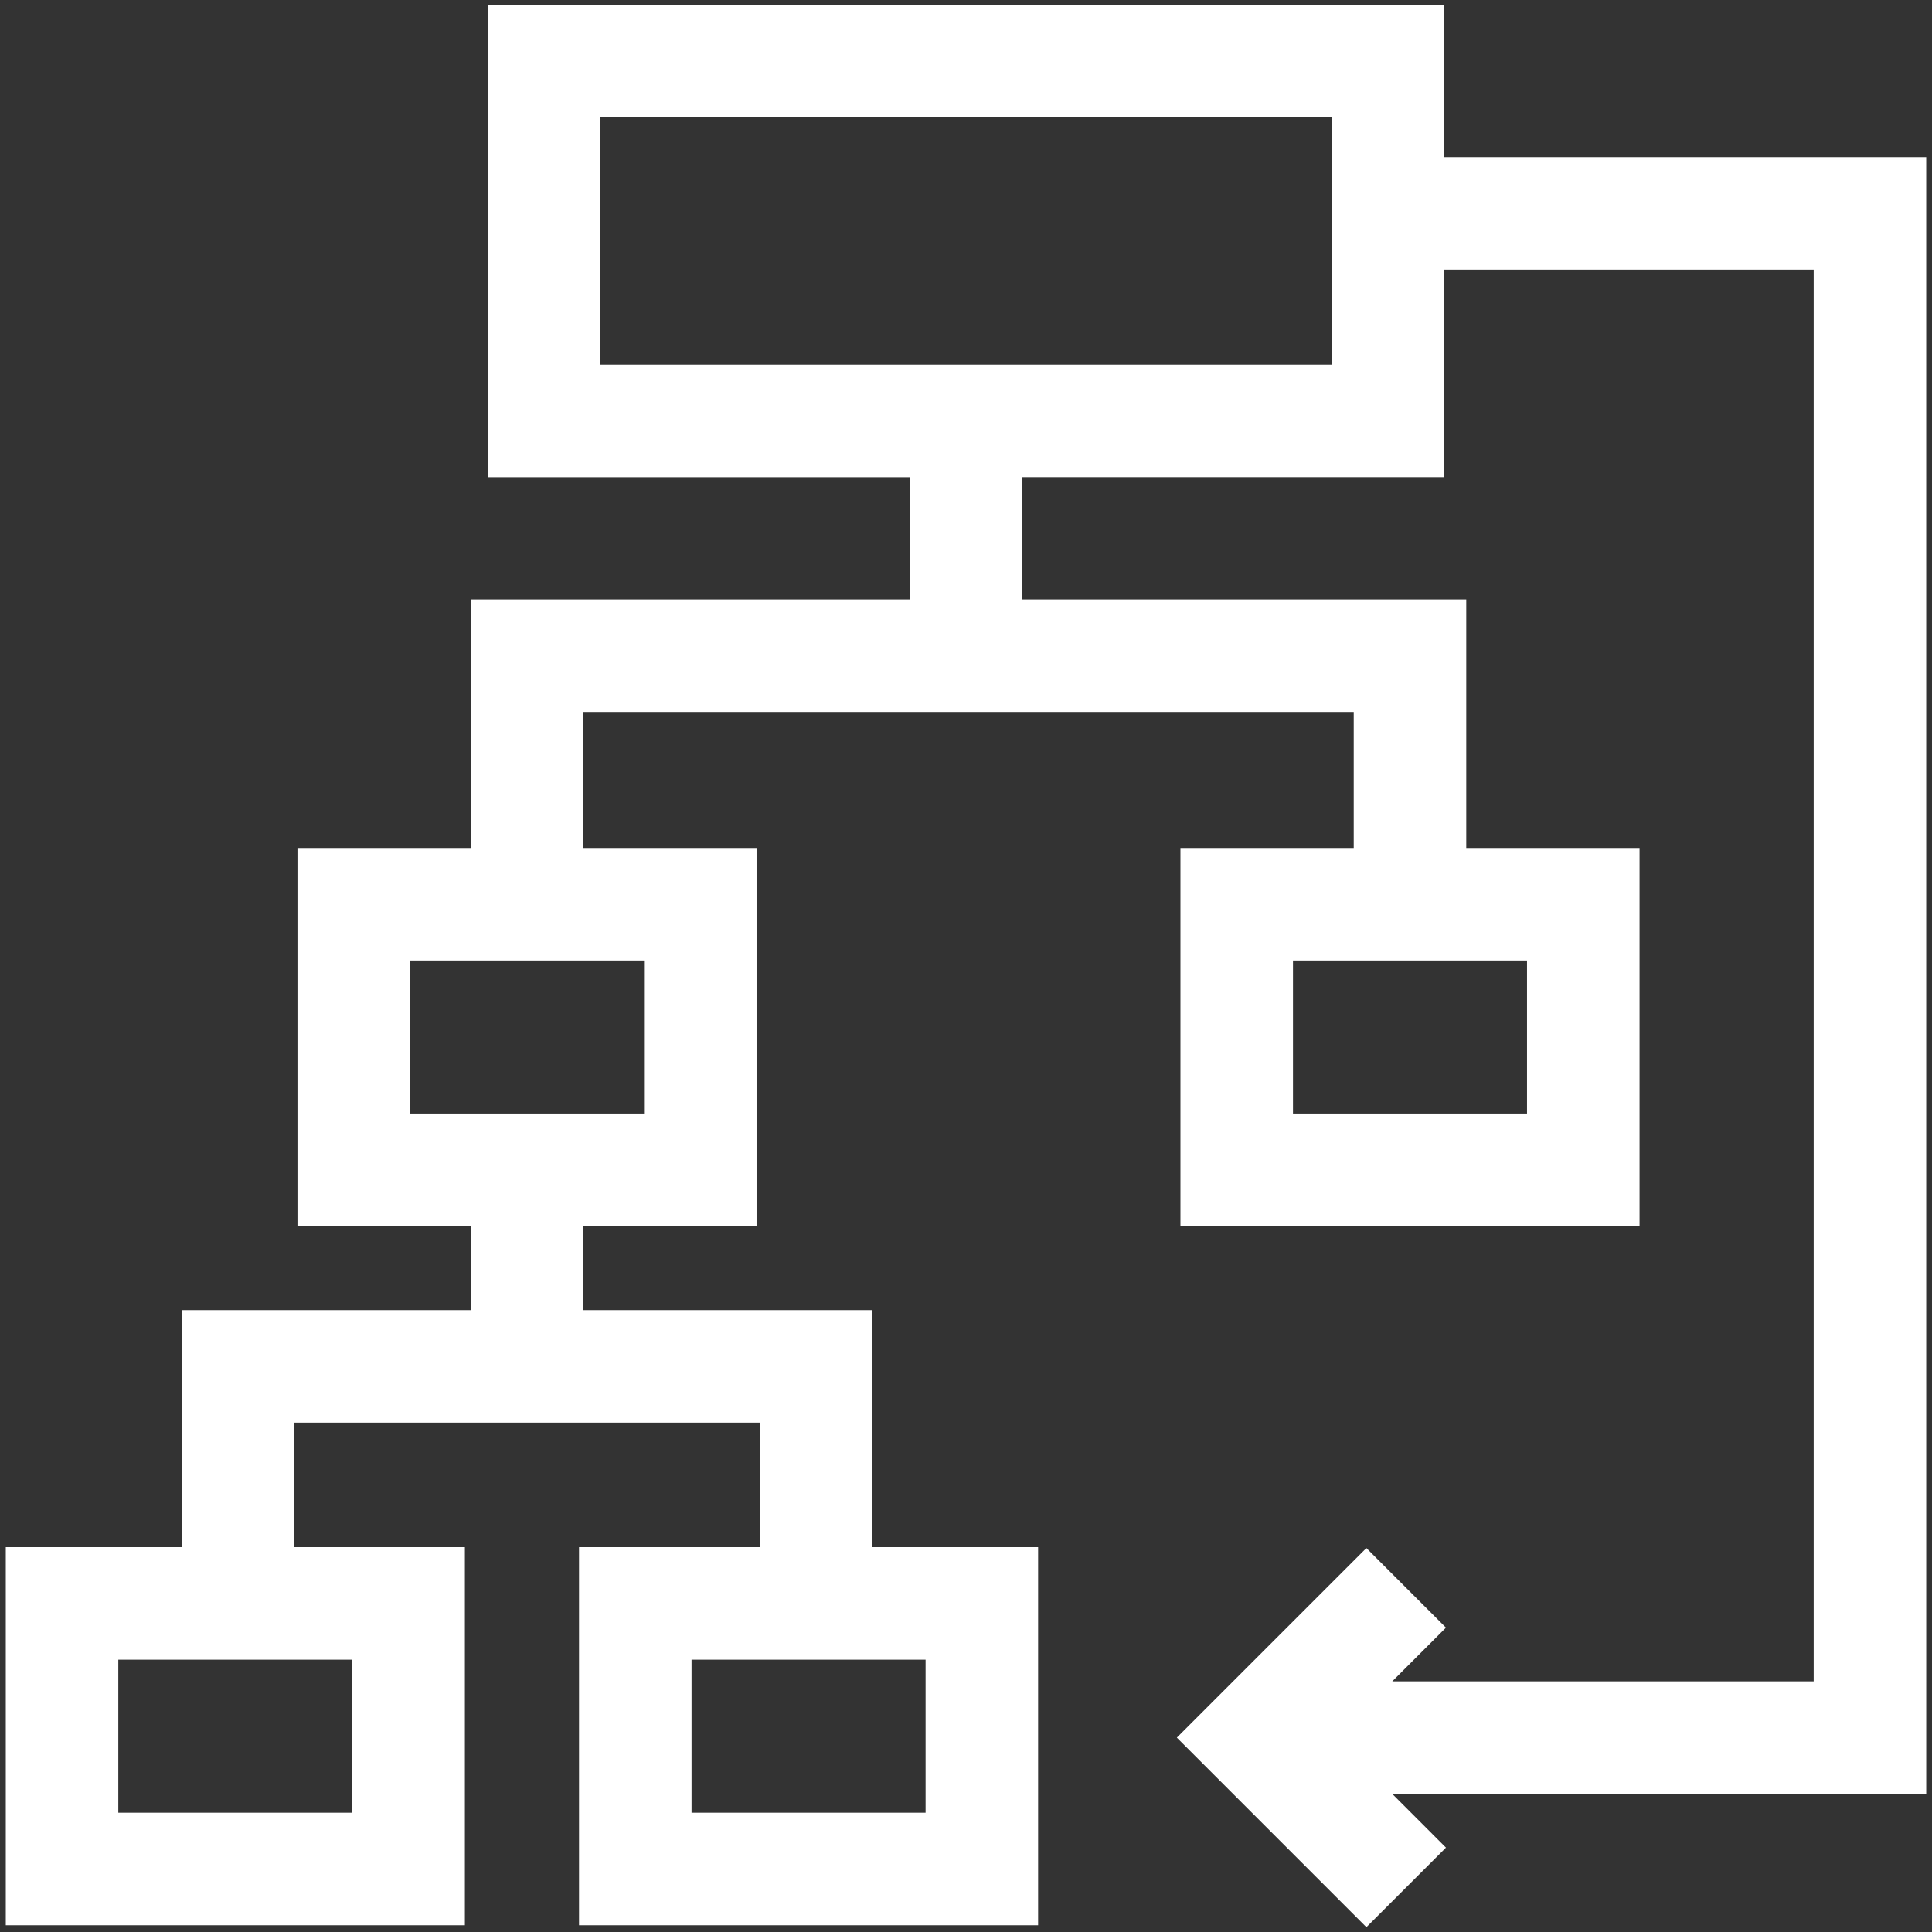 <svg width="201" height="201" viewBox="0 0 201 201" fill="none" xmlns="http://www.w3.org/2000/svg">
<rect x="0" y="0" width="201" height="201" fill="#333333" stroke="none"/>
<g clip-path="url(#clip0_4192_58522)">
<path d="M200.399 16.342H150.258V0.5H50.743V49.637H94.647V62.36H48.976V88.22H30.948V127.559H48.976V136.3H18.903V160.959H0.602V200.298H48.365V160.959H30.61V148.007H79.048V160.959H60.24V200.298H108.002V160.959H90.755V136.3H60.683V127.558H78.711V88.22H60.683V74.067H140.839V88.22H122.811V127.558H170.575V88.22H152.546V62.36H106.354V49.636H150.258V28.049H188.692V174.925H144.846L150.435 169.335L142.157 161.057L122.436 180.778L142.157 200.5L150.435 192.222L144.846 186.632H200.4L200.399 16.342ZM36.658 188.591H12.308V172.666H36.657L36.658 188.591ZM96.296 188.591H71.947V172.666H96.296V188.591ZM67.004 115.851H42.654V99.927H67.004V115.851ZM158.868 115.851H134.519V99.927H158.868V115.851ZM138.551 37.93H62.45V12.207H138.551V37.93Z" fill="white"/>
</g>
<defs>
<clipPath id="clip0_4192_58522">
<rect width="200" height="200" fill="white" transform="translate(0.5 0.5)"/>
</clipPath>
</defs>
</svg>
